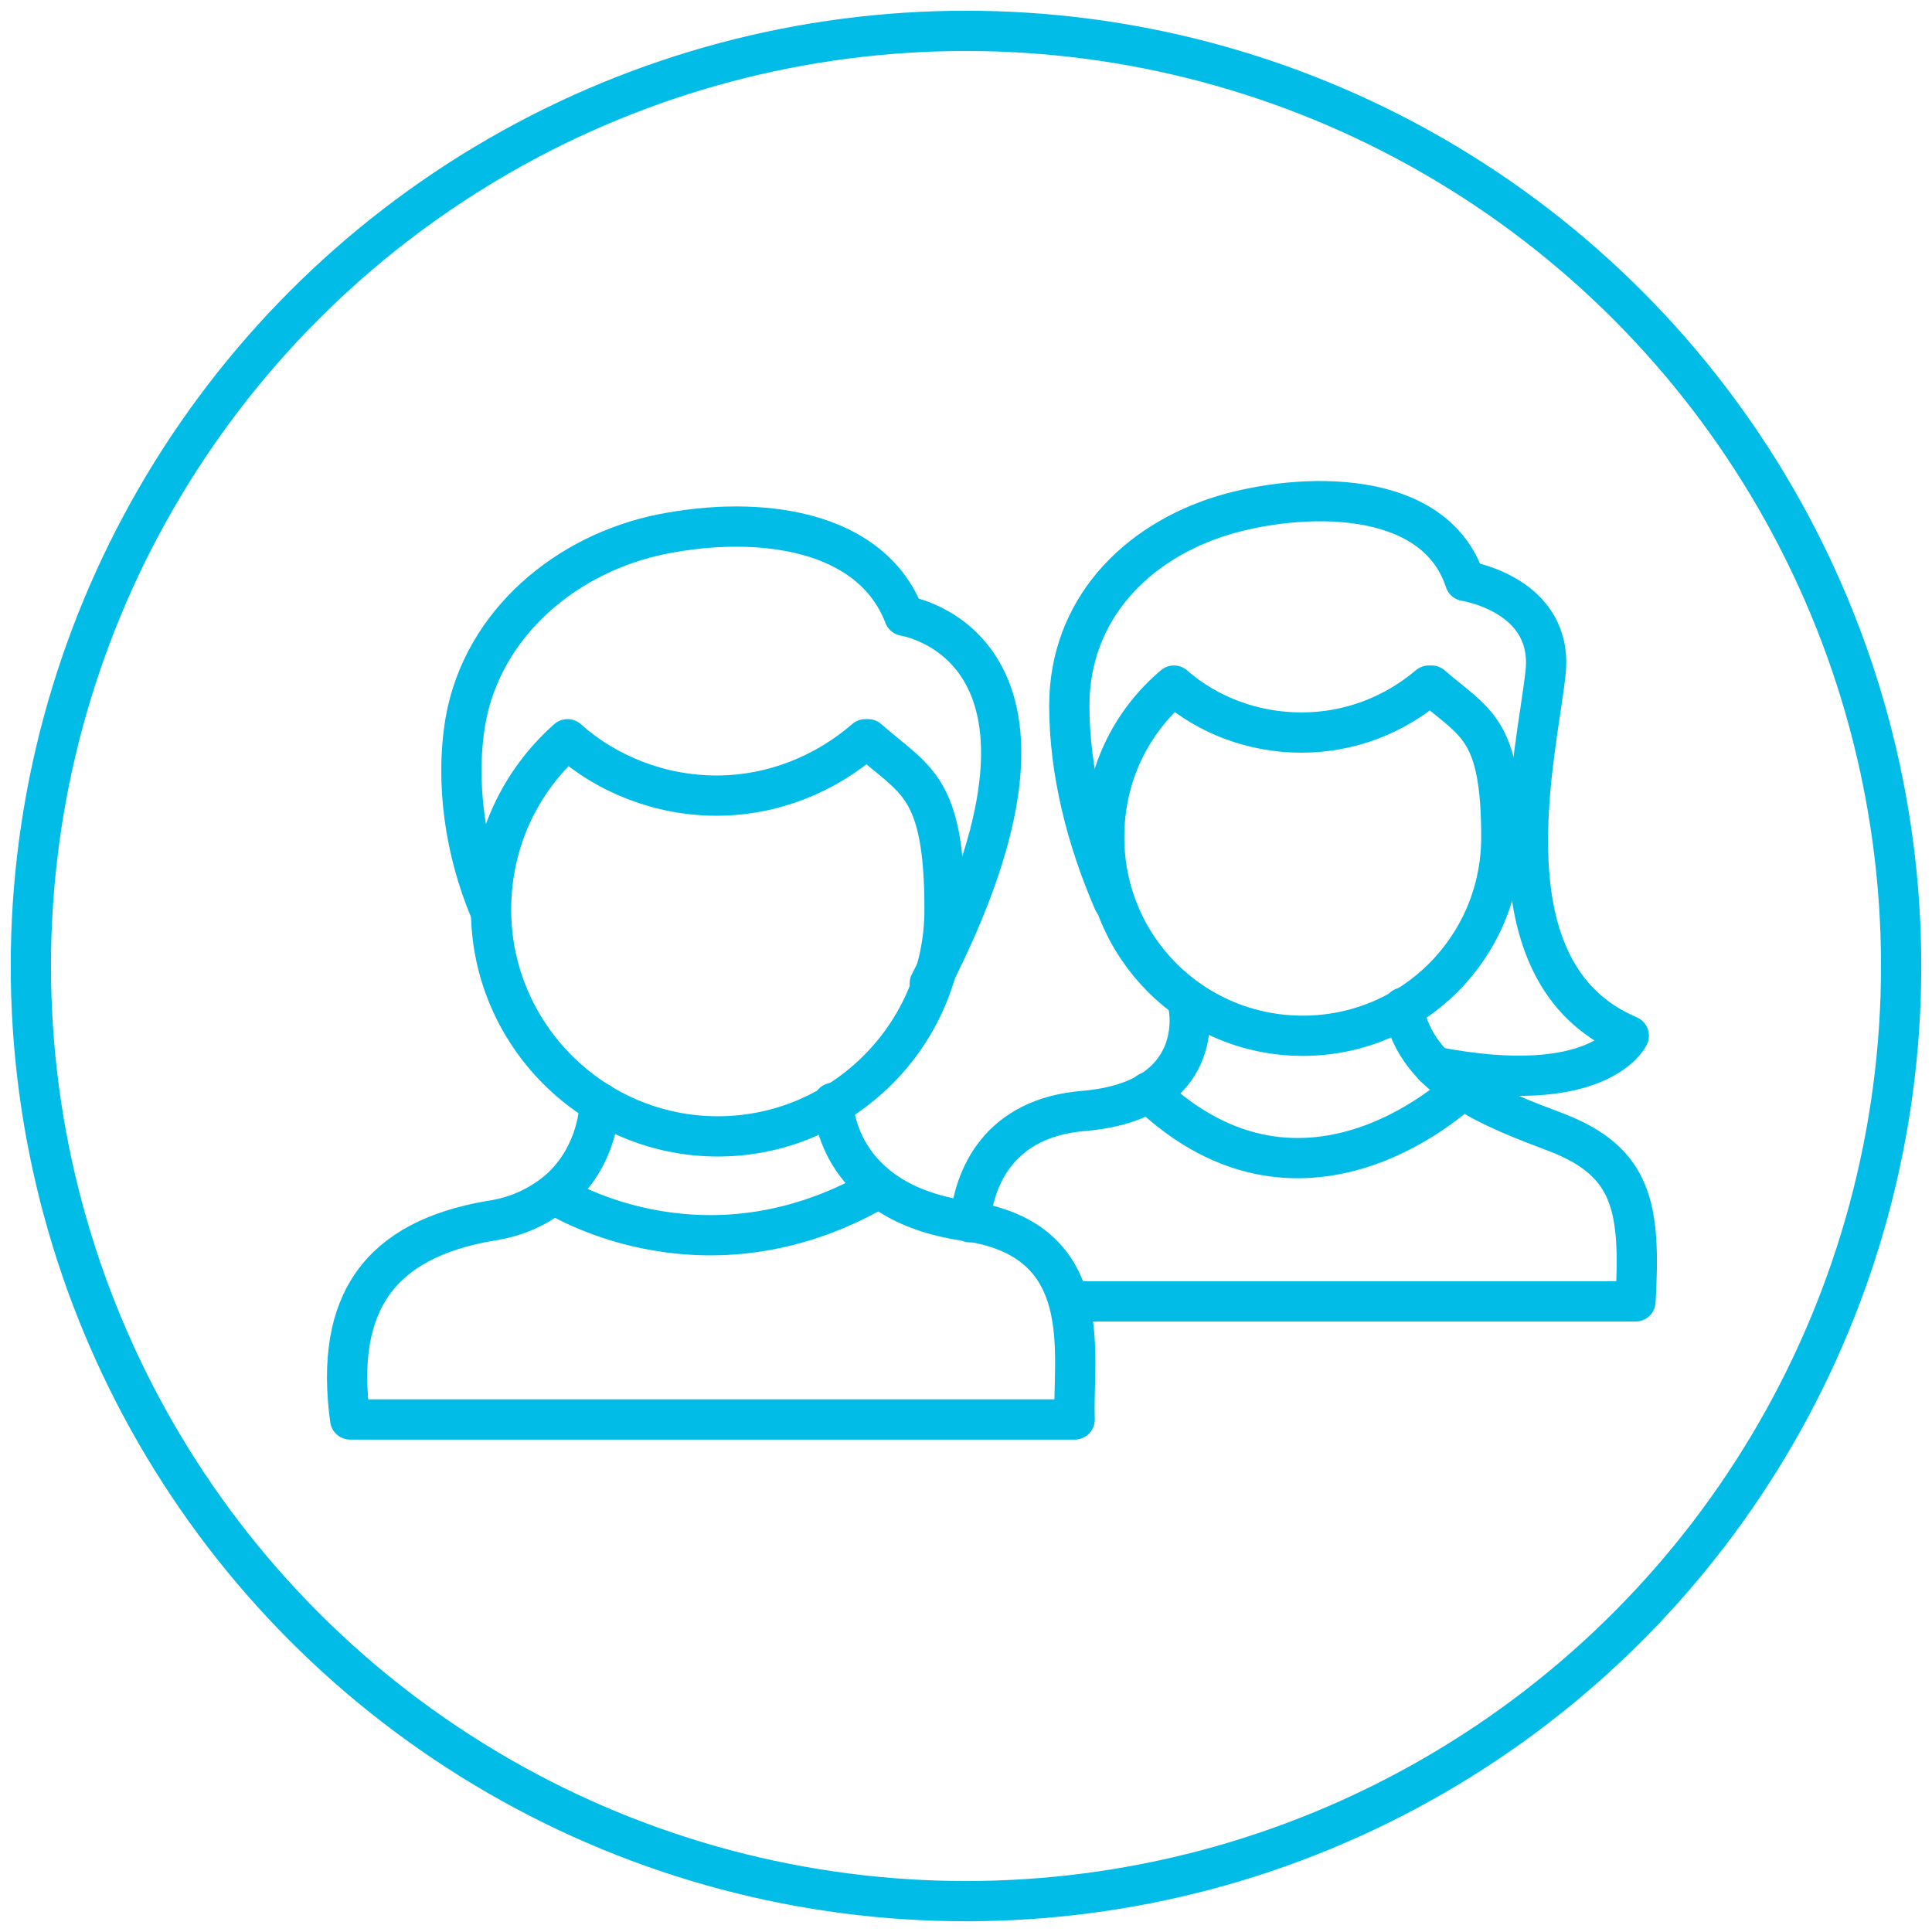 <?xml version="1.0" encoding="UTF-8"?>
<svg xmlns="http://www.w3.org/2000/svg" version="1.1" viewBox="0 0 144 144">
  <defs>
    <style>
      .cls-1 {
        stroke-miterlimit: 10;
      }

      .cls-1, .cls-2 {
        fill: none;
        stroke: #00bce7;
        stroke-width: 3px;
      }

      .cls-2 {
        stroke-linecap: round;
        stroke-linejoin: round;
      }
    </style>
  </defs>
  <!-- Generator: Adobe Illustrator 28.7.1, SVG Export Plug-In . SVG Version: 1.2.0 Build 142)  -->
  <g>
    <g id="Layer_1">
      <circle class="cls-1" cx="72" cy="72" r="69.7"/>
      <g>
        <path class="cls-2" d="M64.5,55.1c-3,2.6-6.9,4.2-11.1,4.2s-8.2-1.6-11.1-4.2c-3.5,3.1-5.7,7.6-5.7,12.7,0,9.3,7.6,16.9,16.9,16.9s16.9-7.6,16.9-16.9-2.2-9.6-5.7-12.7Z"/>
        <path class="cls-2" d="M36.5,67.8c-1.8-4.3-2.6-9.4-1.8-14.1,1.3-7.3,7.6-12.5,14.7-13.9s15.5-.4,18,6.1c0,0,14.9,2.2,1.9,27.4"/>
        <path class="cls-2" d="M44.7,82.2s0,4.1-3.4,6.8c-1.2.9-2.7,1.7-4.8,2-8.1,1.4-11.6,6-10.4,14.8h54c-.2-4.7,1.8-13.4-8.1-14.8s-9.9-8.8-9.9-8.8"/>
        <g>
          <path class="cls-2" d="M106.5,51.1c-2.6,2.2-5.9,3.5-9.5,3.5s-7-1.3-9.5-3.5c-3.2,2.7-5.2,6.7-5.2,11.3,0,8.2,6.6,14.8,14.8,14.8s14.8-6.6,14.8-14.8-2-8.5-5.2-11.3Z"/>
          <path class="cls-2" d="M83,67.2c-2-4.6-3.3-9.7-3.3-14.6,0-7.1,4.9-12.2,11.5-14.2,5.7-1.7,15.7-2.1,18,4.9,0,0,6.6,1,6,6.8-.6,5.9-4.9,22.4,6.2,27.1,0,0-2.2,4.7-14.5,2.3"/>
          <path class="cls-2" d="M72.3,91.1c.3-3.4,2.2-7.8,8.5-8.3,9.2-.8,7.8-7.7,7.8-7.7"/>
          <path class="cls-2" d="M104.6,75.1c.9,5.4,6.9,7.6,11.4,9.3,5.7,2.2,6.3,5.6,5.9,12.6h-41.8"/>
          <path class="cls-2" d="M109.2,81s-11.8,11.7-23.6.4"/>
        </g>
        <path class="cls-2" d="M41.3,89s10.6,6.9,23.4,0"/>
      </g>
    </g>
  </g>
</svg>